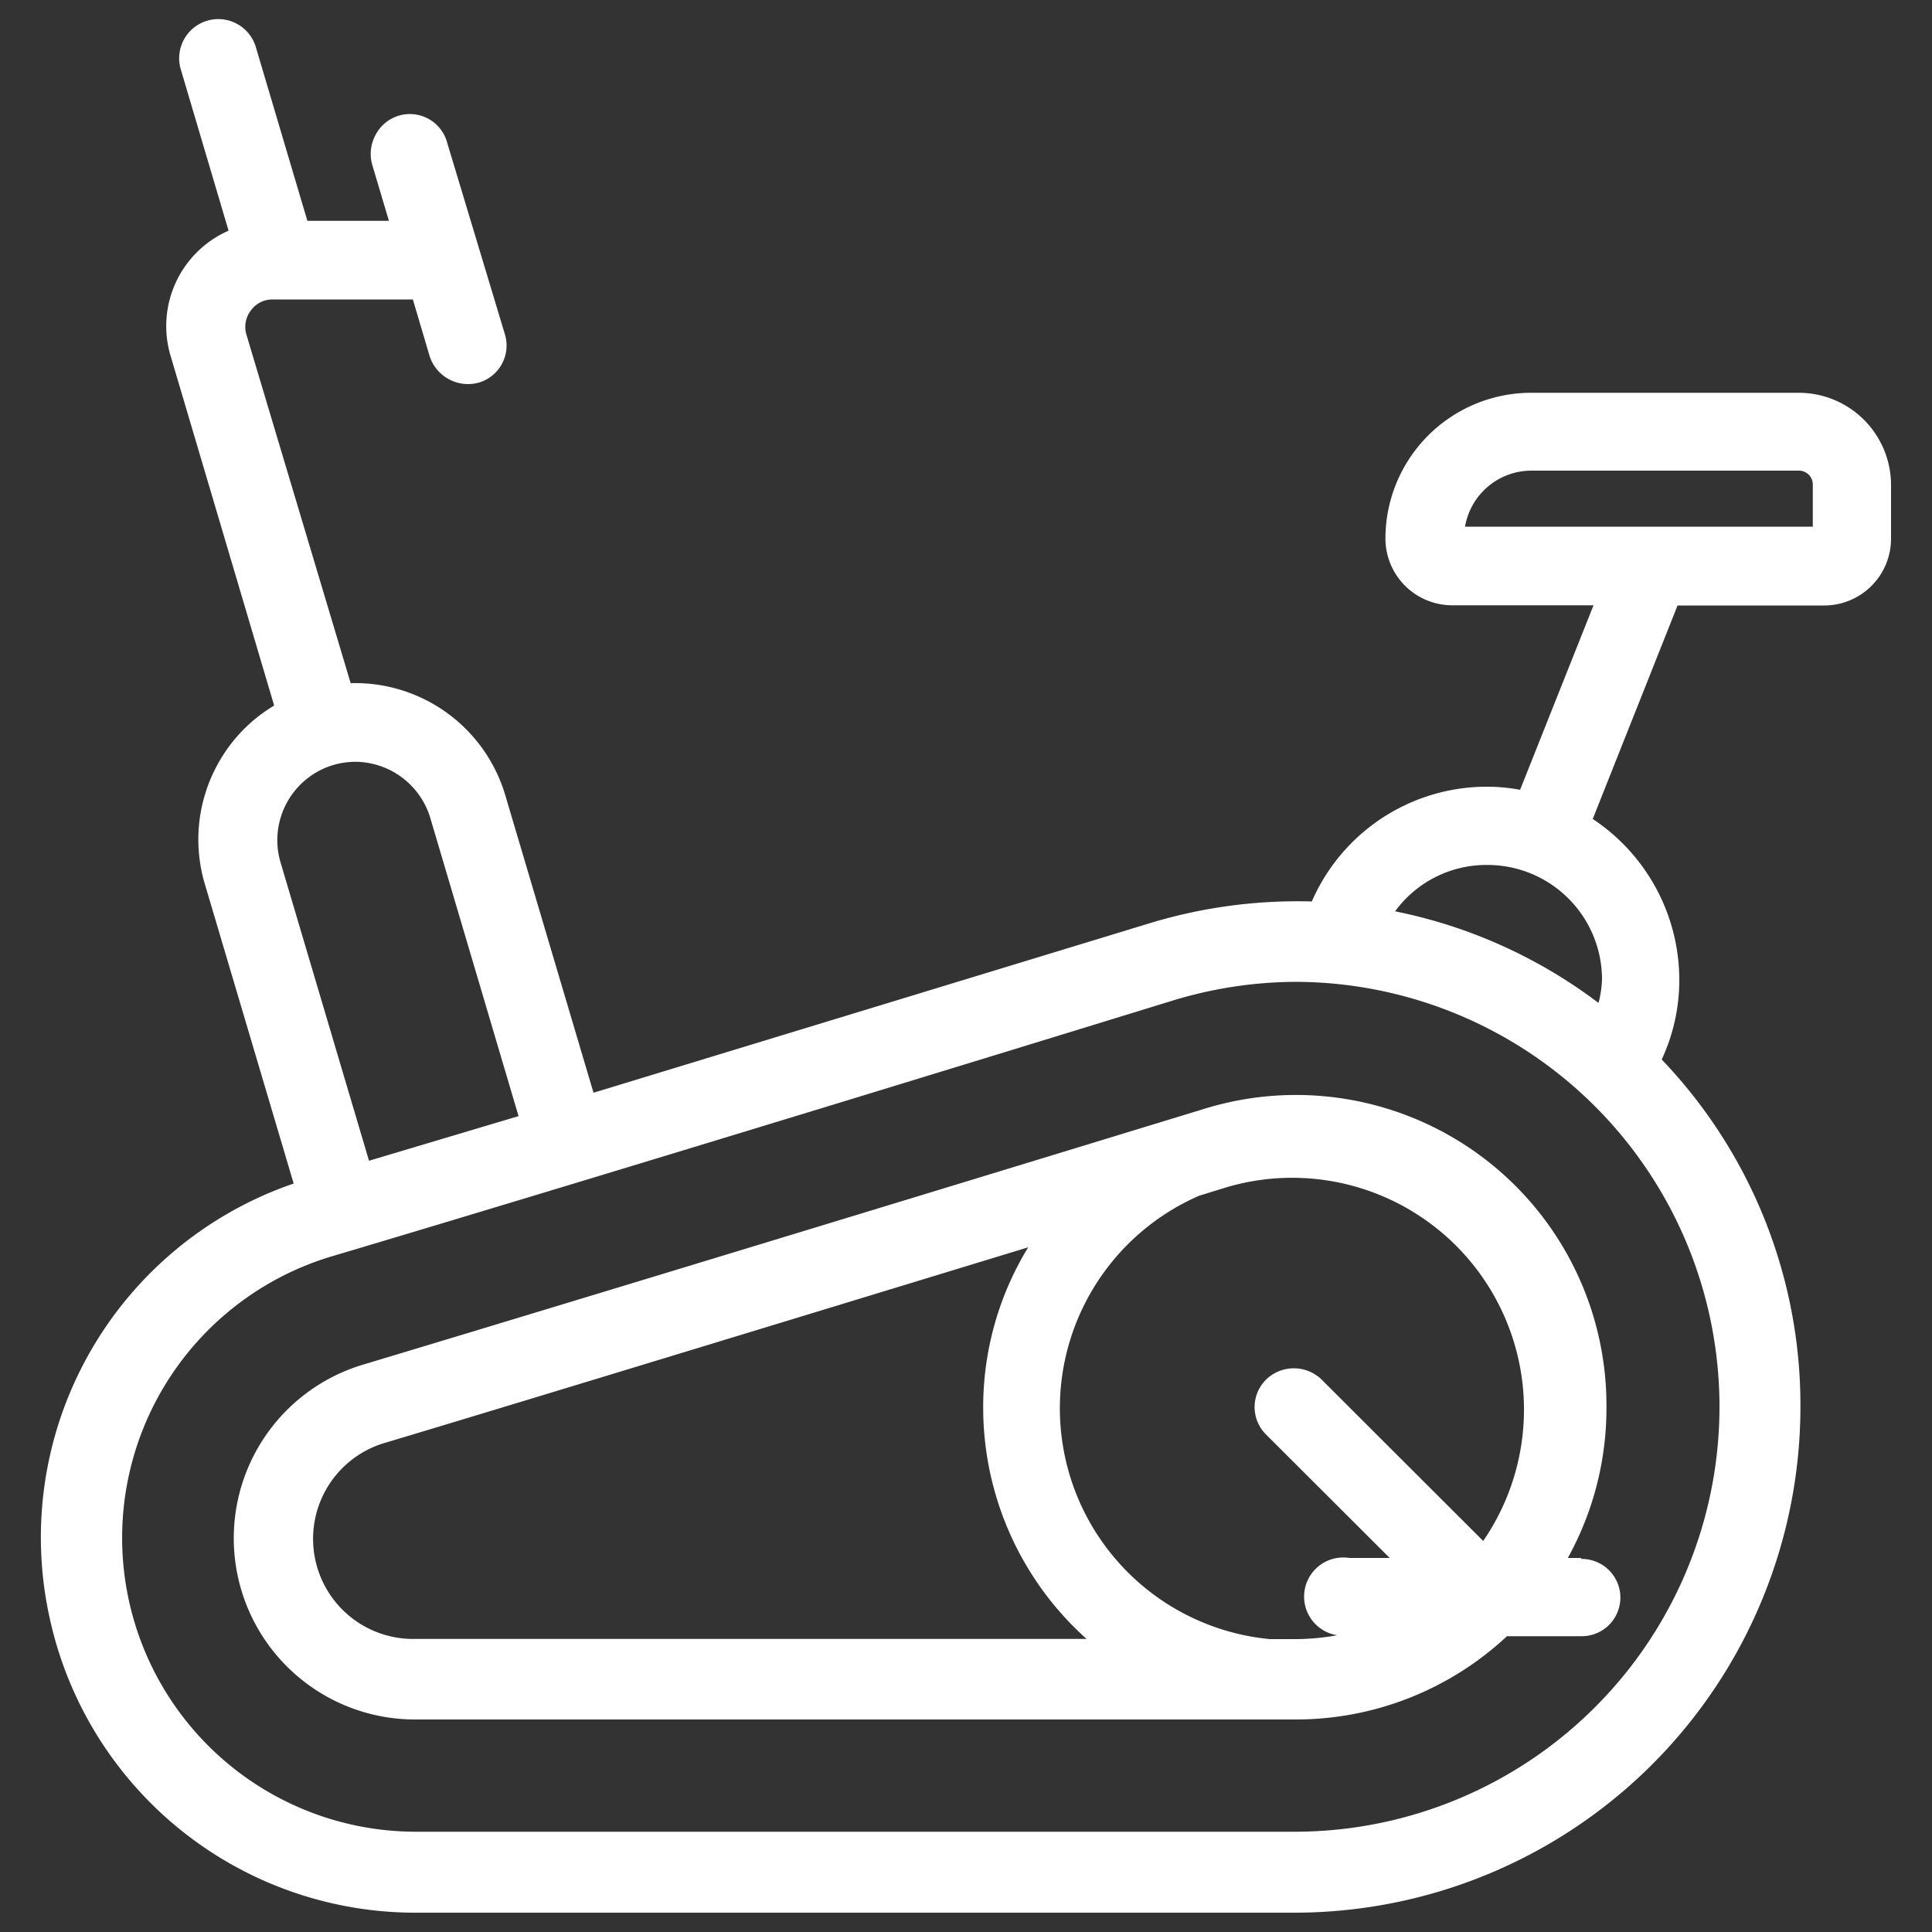 <svg id="Layer_1" data-name="Layer 1" xmlns="http://www.w3.org/2000/svg" viewBox="0 0 100 100"><rect x="0" y="0" width="100" height="100" fill="#333333" stroke="none"/><defs><style>.cls-1{fill:#fff;}</style></defs><path class="cls-1" d="M81.82,80.64h-.67a16,16,0,0,0,2-7.8A16.07,16.07,0,0,0,62.31,57.4C38.69,64.62,24,69.07,18.77,70.64A9.38,9.38,0,0,0,21.51,89H67A16,16,0,0,0,78,84.69h3.87a2,2,0,0,0,0-4ZM50.89,72.83a16.07,16.07,0,0,0,5.35,12H21.51A5.18,5.18,0,0,1,20,74.66c4.45-1.33,15.62-4.73,33.22-10.1A15.83,15.83,0,0,0,50.89,72.83ZM68.4,71.4a2.06,2.06,0,0,0-2.86,0,2,2,0,0,0,0,2.86l6.39,6.38H69.84a2,2,0,0,0-.63,4,12.28,12.28,0,0,1-2.18.2h-1.3a12,12,0,0,1-3.66-22.95l1.46-.45A12,12,0,0,1,76.77,79.76Z"/><path class="cls-1" d="M93.11,20.33H79.25a7.55,7.55,0,0,0-7.54,7.54,3.46,3.46,0,0,0,3.46,3.46h7.31l-3.8,9.55A9.44,9.44,0,0,0,77,40.72a9.88,9.88,0,0,0-9.1,5.94,26.3,26.3,0,0,0-8.47,1.15L30.72,56.56,26.15,41.15a8.11,8.11,0,0,0-8-5.79L12.74,17.27A1.4,1.4,0,0,1,13,16.05a1.37,1.37,0,0,1,1.11-.55h7.26l.87,2.94a2.09,2.09,0,0,0,2.52,1.37,2,2,0,0,0,1.37-2.52L23.15,7.4A2,2,0,0,0,19.43,7a2.06,2.06,0,0,0-.16,1.54l.86,2.89H15.91l-2.67-9A2,2,0,1,0,9.36,3.6l2.47,8.34a5.39,5.39,0,0,0-3,6.48l5.36,18.1a8,8,0,0,0-2.94,3.07,8.07,8.07,0,0,0-.65,6.16l4.6,15.51A19.36,19.36,0,0,0,2.56,83.7a19.37,19.37,0,0,0,19,15.3H67A26.2,26.2,0,0,0,93.19,72.84a25.88,25.88,0,0,0-7.18-18,9.72,9.72,0,0,0,.91-4.14,10,10,0,0,0-4.48-8.31l4.39-11.05h7.6a3.46,3.46,0,0,0,3.45-3.46V25.1A4.78,4.78,0,0,0,93.11,20.33ZM82.74,51.91l-.15-.11a25.91,25.91,0,0,0-10.38-4.63A5.85,5.85,0,0,1,77,44.77a5.93,5.93,0,0,1,5.92,5.92A5.56,5.56,0,0,1,82.74,51.91ZM67,94.81H21.51A15.21,15.21,0,0,1,17.1,65.05c5.36-1.59,20-6,43.5-13.23a22.07,22.07,0,0,1,6.49-1A22,22,0,0,1,89,72.84,22,22,0,0,1,67,94.81ZM19.1,60.08,14.51,44.6a4.06,4.06,0,0,1,2.73-5,4.16,4.16,0,0,1,1.15-.17,4.08,4.08,0,0,1,3.88,2.9l4.57,15.44Zm74.73-35v2.18h-18a3.49,3.49,0,0,1,3.44-2.9H93.11A.72.72,0,0,1,93.83,25.1Z"/></svg>